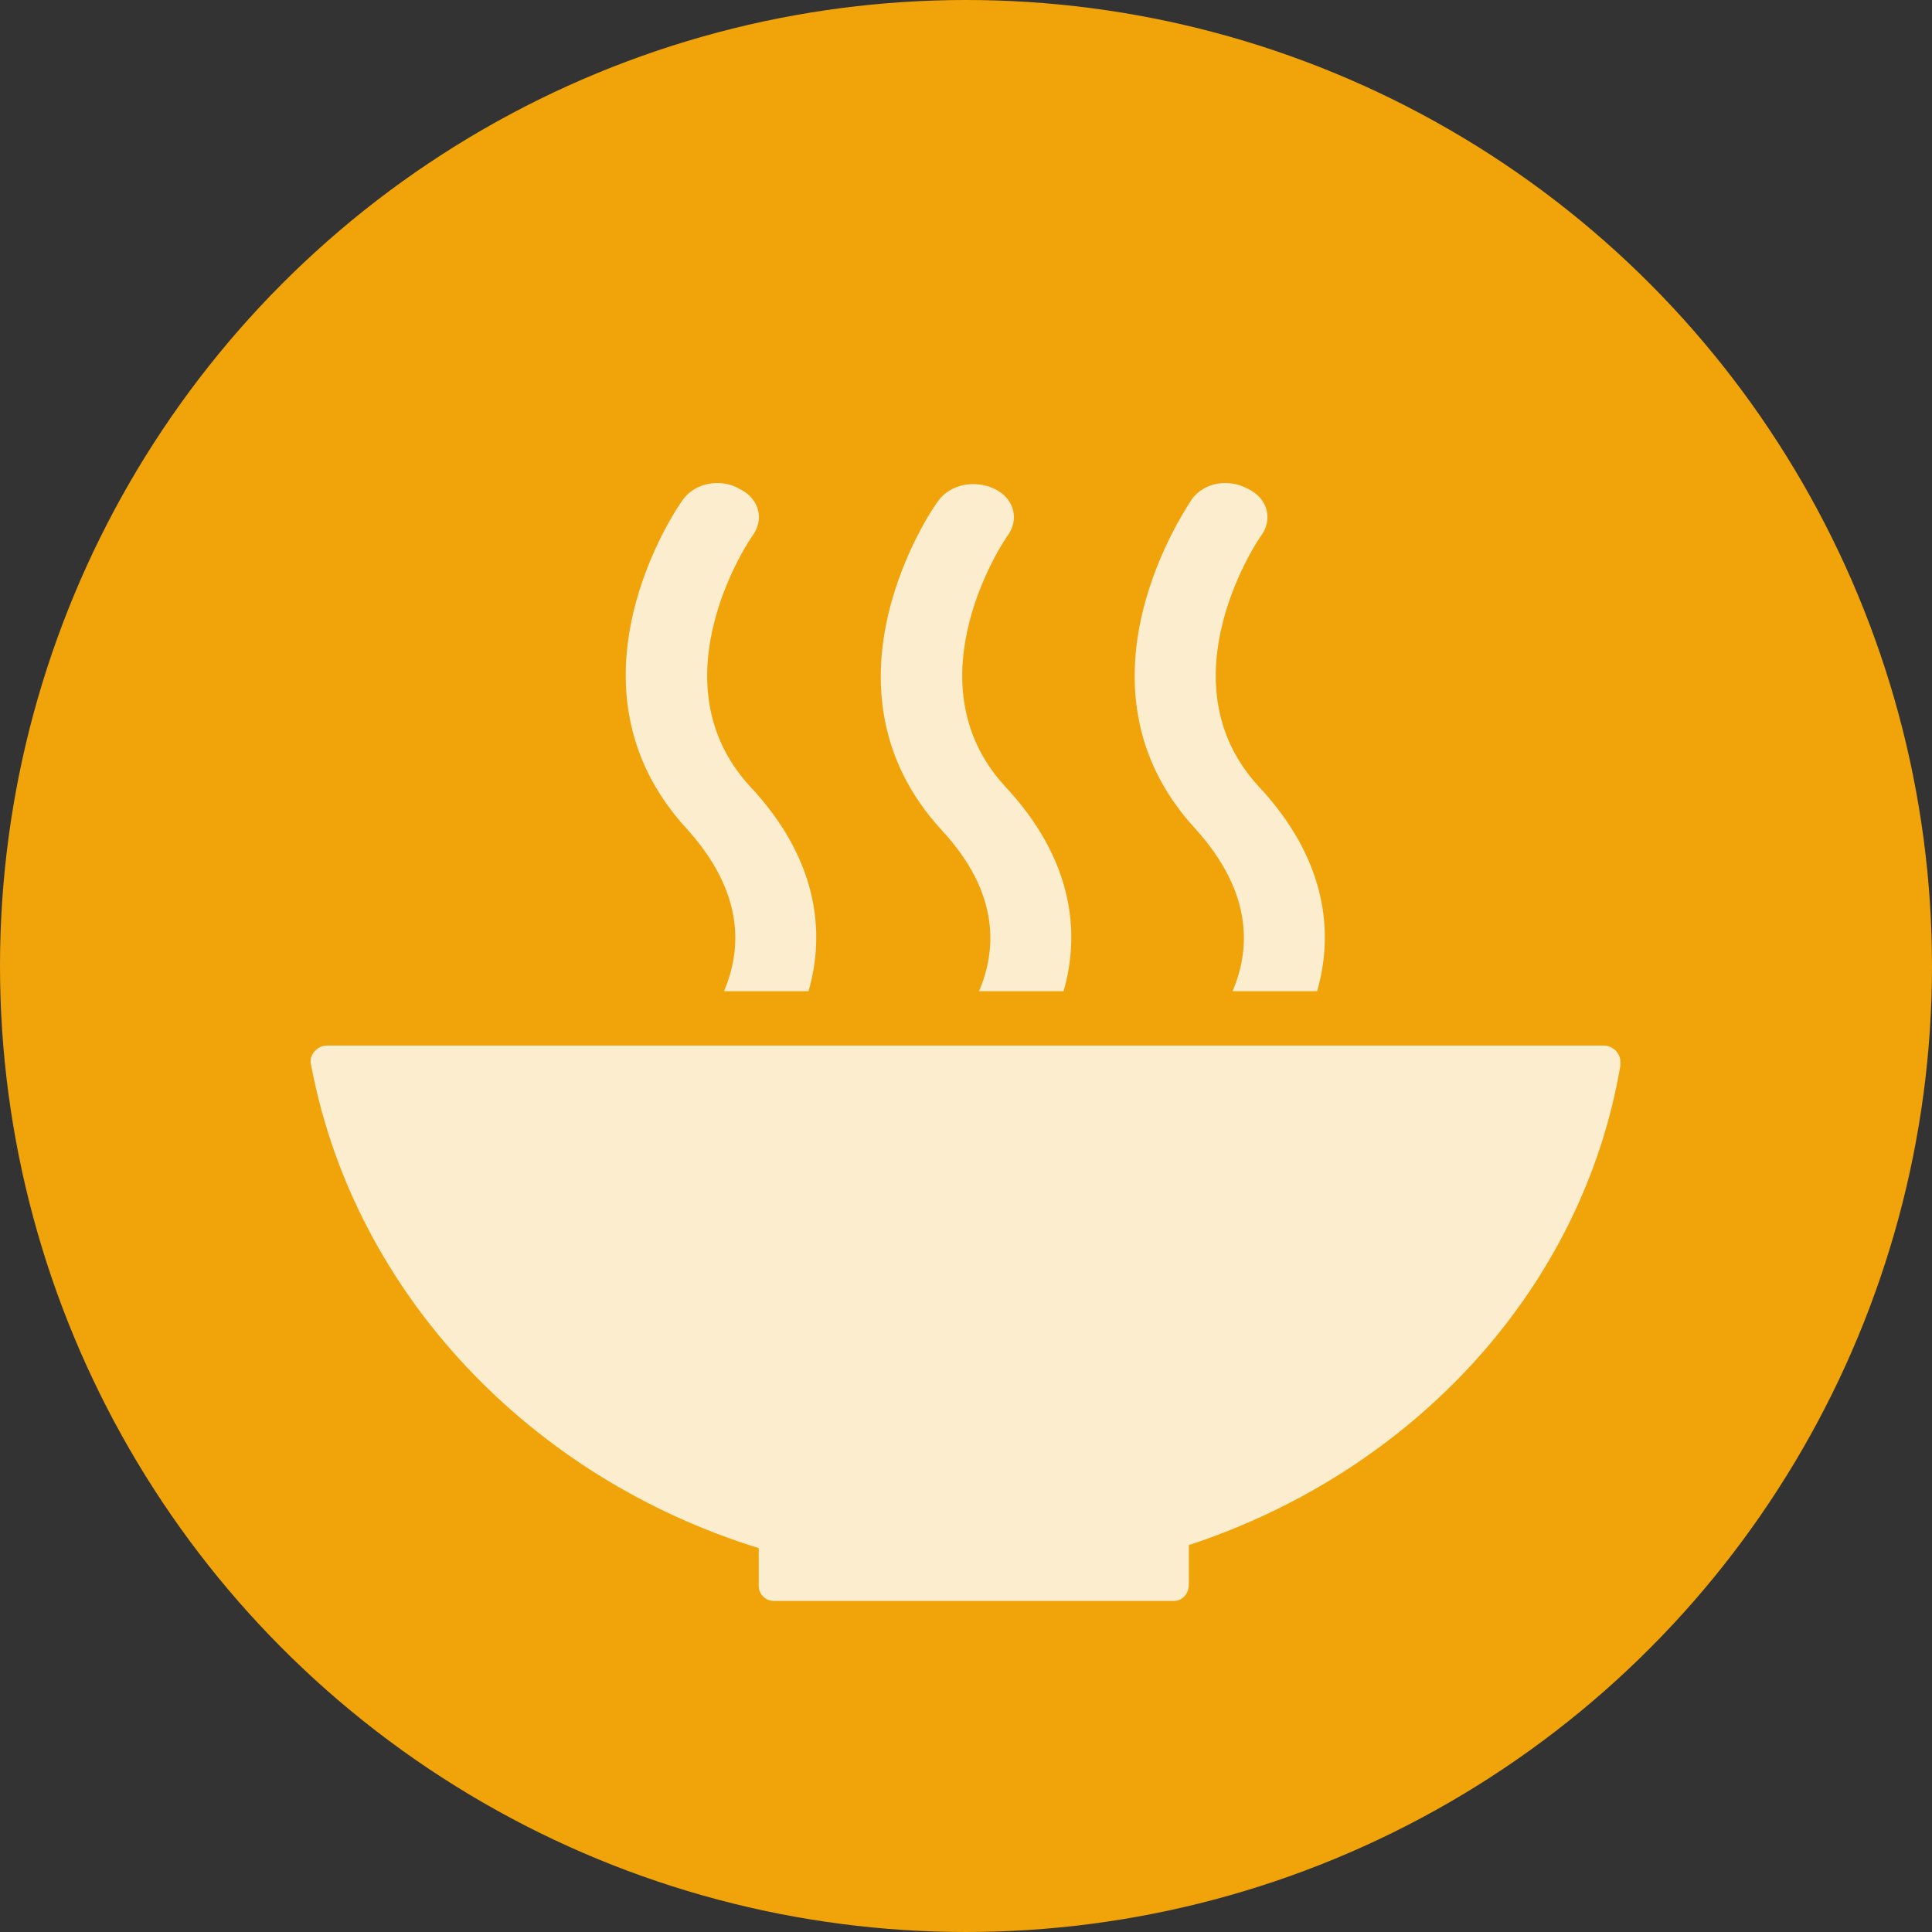 <svg width="56" height="56" viewBox="0 0 56 56" fill="none" xmlns="http://www.w3.org/2000/svg">
<rect x="0" y="0" width="56" height="56" fill="#333333" stroke="none"/>
<circle cx="28" cy="28" r="28" fill="#F1A409"/>
<path d="M21.992 44.873V45.966C21.992 46.229 22.211 46.404 22.429 46.404H34.021C34.284 46.404 34.459 46.185 34.459 45.923V44.785C40.977 42.642 45.876 37.349 46.969 30.875V30.831V30.787C46.969 30.525 46.751 30.306 46.488 30.306H9.481C9.219 30.306 9 30.525 9 30.787L9.044 31.006C10.312 37.48 15.343 42.817 21.992 44.873ZM34.546 14.471C34.415 14.69 30.828 19.851 34.634 24.007C36.383 25.932 36.209 27.594 35.727 28.731H38.177C38.658 27.069 38.483 24.926 36.471 22.782C33.671 19.72 36.515 15.565 36.559 15.521C36.908 15.04 36.733 14.427 36.165 14.165C35.596 13.858 34.896 13.99 34.546 14.471ZM28.378 28.731H30.828C31.309 27.069 31.134 24.926 29.122 22.782C26.323 19.72 29.166 15.565 29.209 15.521C29.559 15.04 29.384 14.427 28.816 14.165C28.247 13.902 27.547 14.034 27.197 14.515C27.022 14.733 23.479 19.895 27.285 24.051C29.035 25.932 28.86 27.594 28.378 28.731ZM19.805 14.471C19.63 14.69 16.087 19.851 19.892 24.007C21.642 25.932 21.467 27.594 20.986 28.731H23.435C23.917 27.069 23.742 24.926 21.729 22.782C18.93 19.72 21.773 15.565 21.817 15.521C22.167 15.04 21.992 14.427 21.423 14.165C20.898 13.858 20.155 13.99 19.805 14.471Z" fill="#FCEDCE"/>
</svg>
